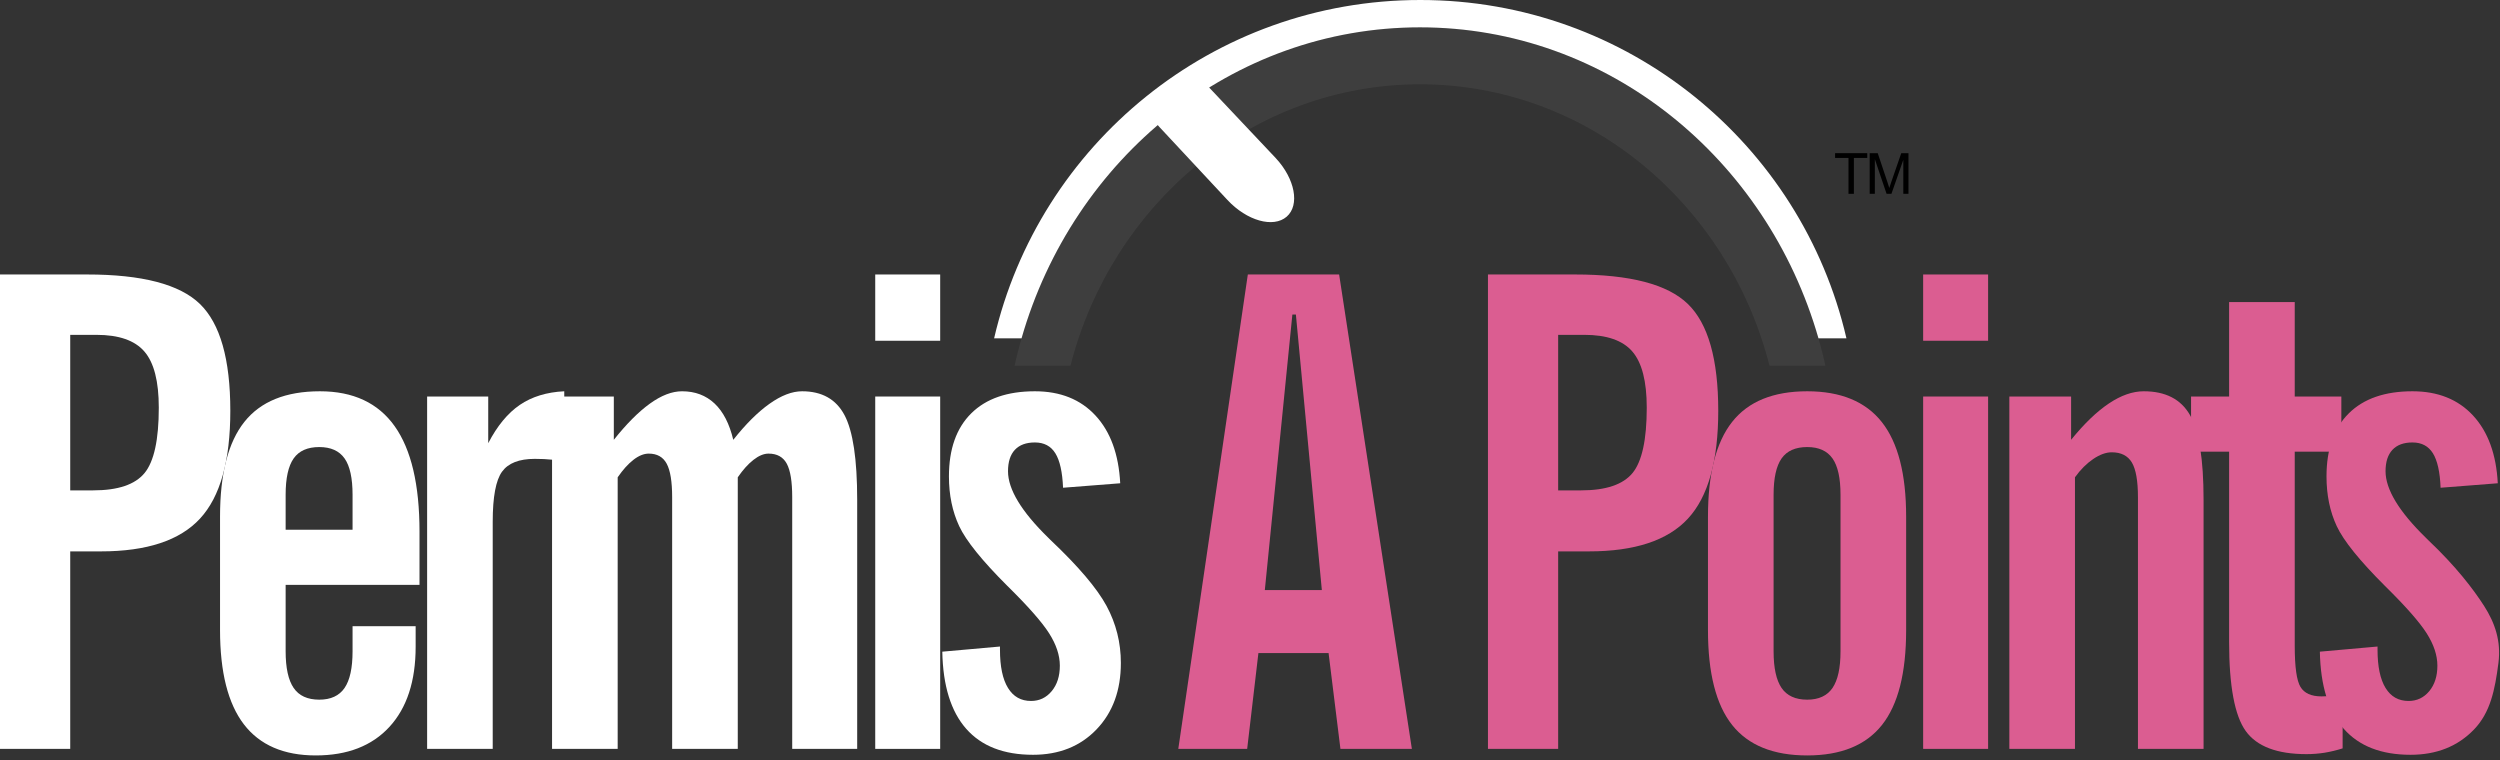 <?xml version="1.0" encoding="UTF-8"?>
<svg width="513px" height="156px" viewBox="0 0 513 156" version="1.1" xmlns="http://www.w3.org/2000/svg" xmlns:xlink="http://www.w3.org/1999/xlink">
    <rect x="0" y="0" width="513" height="156" fill="#333333" stroke="none"/>
    <path d="M208.202,75.034 C216.964,35.256 250.88,5.611 291.383,5.611 C331.887,5.611 365.802,35.256 374.569,75.034 L363.107,75.034 C354.598,41.775 325.709,17.296 291.383,17.296 C257.057,17.296 228.173,41.775 219.659,75.034 L208.202,75.034 Z" id="Fill-20" fill-opacity="0.15" fill="#7F7F7F"></path>
    <g id="color2" transform="translate(241.786, 56.323)" fill="#DB5D91">
        <path d="M0,97.347 L14.268,0 L33.003,0 L47.93,97.347 L33.271,97.347 L30.838,77.69 L16.437,77.69 L14.134,97.347 L0,97.347 Z M17.755,64.763 L29.456,64.763 L24.131,8.219 L23.408,8.219 L17.755,64.763 Z" id="Fill-12"></path>
        <path d="M77.948,44.3 L82.675,44.3 C87.747,44.3 91.258,43.113 93.206,40.746 C95.15,38.375 96.127,33.902 96.127,27.323 C96.127,21.929 95.141,18.091 93.174,15.811 C91.207,13.529 87.923,12.388 83.329,12.388 L77.948,12.388 L77.948,44.3 Z M63.543,97.347 L63.543,0 L81.427,0 C92.685,0 100.397,2.013 104.557,6.045 C108.723,10.073 110.8,17.386 110.8,27.982 C110.8,38.23 108.731,45.599 104.59,50.086 C100.448,54.578 93.667,56.821 84.246,56.821 L77.948,56.821 L77.948,97.347 L63.543,97.347 Z" id="Fill-13"></path>
        <path d="M135.888,45.214 C135.888,41.794 135.34,39.304 134.243,37.749 C133.147,36.192 131.419,35.413 129.056,35.413 C126.647,35.413 124.892,36.192 123.795,37.749 C122.703,39.304 122.155,41.794 122.155,45.214 L122.155,77.317 C122.155,80.735 122.703,83.246 123.795,84.849 C124.892,86.448 126.647,87.25 129.056,87.25 C131.419,87.25 133.147,86.448 134.243,84.849 C135.34,83.246 135.888,80.735 135.888,77.317 L135.888,45.214 Z M149.354,49.685 L149.354,72.977 C149.354,81.791 147.701,88.281 144.393,92.446 C141.084,96.611 135.976,98.693 129.056,98.693 C122.091,98.693 116.958,96.611 113.651,92.446 C110.343,88.281 108.69,81.791 108.69,72.977 L108.69,49.685 C108.69,40.916 110.343,34.437 113.651,30.249 C116.958,26.061 122.091,23.967 129.056,23.967 C135.93,23.967 141.035,26.073 144.361,30.281 C147.687,34.492 149.354,40.96 149.354,49.685 L149.354,49.685 Z" id="Fill-14"></path>
        <path d="M152.846,97.347 L166.174,97.347 L166.174,25.043 L152.846,25.043 L152.846,97.347 Z M152.846,13.6 L166.174,13.6 L166.174,0 L152.846,0 L152.846,13.6 Z" id="Fill-15"></path>
        <path d="M170.532,97.347 L170.532,25.043 L183.206,25.043 L183.206,33.925 C185.878,30.626 188.458,28.143 190.954,26.471 C193.447,24.803 195.833,23.967 198.109,23.967 C202.573,23.967 205.733,25.591 207.595,28.839 C209.456,32.084 210.386,37.877 210.386,46.216 L210.386,97.347 L196.921,97.347 L196.921,45.691 C196.921,42.36 196.506,39.996 195.677,38.592 C194.843,37.191 193.465,36.489 191.544,36.489 C190.36,36.489 189.093,36.949 187.739,37.868 C186.38,38.79 185.132,40.038 183.998,41.616 L183.998,97.347 L170.532,97.347 Z" id="Fill-16"></path>
        <path d="M215.628,75.401 L215.628,36.353 L207.819,36.353 L207.819,25.043 L215.628,25.043 L215.628,5.655 L229.094,5.655 L229.094,25.043 L238.657,25.043 L238.657,36.353 L229.094,36.353 L229.094,76.193 C229.094,80.528 229.485,83.342 230.274,84.637 C231.057,85.932 232.498,86.577 234.595,86.577 C235.382,86.577 236.584,86.512 238.201,86.379 C238.506,86.338 238.745,86.314 238.92,86.314 L238.92,97.242 C237.694,97.633 236.474,97.928 235.248,98.131 C234.024,98.324 232.774,98.425 231.508,98.425 C225.473,98.425 221.317,96.845 219.042,93.69 C216.766,90.53 215.628,84.434 215.628,75.401" id="Fill-17"></path>
        <path d="M234.25,77.4 L246.084,76.345 L246.084,77.004 C246.084,80.44 246.632,83.057 247.725,84.841 C248.821,86.628 250.397,87.516 252.456,87.516 C254.165,87.516 255.578,86.848 256.693,85.508 C257.81,84.163 258.365,82.417 258.365,80.265 C258.365,78.151 257.634,75.944 256.168,73.632 C254.703,71.324 251.847,68.081 247.601,63.902 C242.417,58.733 239.124,54.651 237.719,51.653 C236.314,48.653 235.613,45.249 235.613,41.439 C235.613,35.832 237.138,31.52 240.189,28.498 C243.237,25.476 247.59,23.967 253.252,23.967 C258.473,23.967 262.618,25.628 265.69,28.95 C268.76,32.271 270.45,36.901 270.759,42.844 L259.024,43.761 C258.896,40.531 258.37,38.177 257.45,36.694 C256.527,35.211 255.127,34.469 253.248,34.469 C251.452,34.469 250.083,34.973 249.143,35.98 C248.203,36.984 247.728,38.451 247.728,40.377 C247.728,44.097 250.488,48.649 256.002,54.029 L256.464,54.49 C262.171,59.889 265.738,64.56 267.957,68.025 C270.192,71.513 271.467,75.265 270.892,79.722 C270.173,85.296 269.224,89.884 265.889,93.358 C262.553,96.827 258.214,98.559 252.861,98.559 C246.853,98.559 242.284,96.781 239.15,93.22 C236.014,89.664 234.383,84.388 234.25,77.4" id="Fill-18"></path>
    </g>
    <g id="color1" fill="#fff">
        <polygon id="Fill-22" fill="#000" points="379.309 39.773 379.309 32.409 376.558 32.409 376.558 31.43 383.164 31.43 383.164 32.409 380.414 32.409 380.414 39.773"></polygon>
        <path d="M383.658,39.773 L383.658,31.43 L385.311,31.43 L387.288,37.336 C387.468,37.887 387.601,38.296 387.684,38.571 C387.781,38.269 387.929,37.822 388.131,37.232 L390.139,31.43 L391.619,31.43 L391.619,39.773 L390.559,39.773 L390.559,32.793 L388.122,39.773 L387.127,39.773 L384.718,32.665 L384.718,39.773 L383.658,39.773 Z" id="Fill-23" fill="#000"></path>
        <path d="M291.443,0 C334.019,0 369.677,29.647 378.89,69.425 L373.148,69.425 C362.559,32.501 329.959,5.611 291.383,5.611 C252.808,5.611 220.207,32.501 209.622,69.425 L203.991,69.425 C213.205,29.647 248.862,0 291.443,0 Z" id="Path"></path>
        <path d="M247.042,16.82 L261.775,32.434 C265.751,36.7 266.759,42.084 264.027,44.461 C261.291,46.837 255.855,45.306 251.879,41.042 L237.929,26.079 C237.013,25.093 236.252,24.047 235.658,22.992 L247.042,16.82 Z" id="Fill-21"></path>
        <path d="M14.41,100.623 L19.132,100.623 C24.209,100.623 27.719,99.436 29.663,97.069 C31.612,94.698 32.584,90.225 32.584,83.646 C32.584,78.252 31.603,74.414 29.631,72.134 C27.664,69.852 24.384,68.711 19.791,68.711 L14.41,68.711 L14.41,100.623 Z M0,153.67 L0,56.323 L17.884,56.323 C29.147,56.323 36.855,58.336 41.019,62.368 C45.179,66.396 47.262,73.709 47.262,84.305 C47.262,94.553 45.193,101.922 41.052,106.409 C36.91,110.901 30.129,113.144 20.708,113.144 L14.41,113.144 L14.41,153.67 L0,153.67 Z" id="Fill-1"></path>
        <path d="M85.291,128.494 L85.291,132.709 C85.291,139.771 83.495,145.258 79.906,149.16 C76.312,153.062 71.277,155.015 64.795,155.015 C58.226,155.015 53.306,152.887 50.044,148.631 C46.783,144.378 45.152,137.929 45.152,129.281 L45.152,106.003 C45.152,97.236 46.815,90.759 50.145,86.571 C53.472,82.384 58.641,80.29 65.647,80.29 C72.484,80.29 77.593,82.679 80.988,87.458 C84.384,92.238 86.083,99.45 86.083,109.094 L86.083,120.013 L58.613,120.013 L58.613,133.631 C58.613,137.054 59.161,139.564 60.258,141.167 C61.354,142.77 63.104,143.572 65.514,143.572 C67.877,143.572 69.609,142.77 70.706,141.167 C71.802,139.564 72.346,137.054 72.346,133.631 L72.346,128.494 L85.291,128.494 Z M58.613,101.532 L58.613,108.698 L72.346,108.698 L72.346,101.532 C72.346,98.112 71.802,95.624 70.706,94.069 C69.609,92.514 67.877,91.736 65.514,91.736 C63.104,91.736 61.354,92.514 60.258,94.069 C59.161,95.624 58.613,98.112 58.613,101.532 L58.613,101.532 Z" id="Fill-3"></path>
        <path d="M87.645,153.67 L87.645,81.366 L100.185,81.366 L100.185,90.943 C102.027,87.392 104.188,84.773 106.666,83.084 C109.145,81.398 112.185,80.465 115.784,80.29 L115.848,94.818 C115.06,94.597 114.185,94.431 113.217,94.322 C112.25,94.214 111.089,94.159 109.73,94.159 C106.528,94.159 104.29,95.034 103.018,96.79 C101.747,98.54 101.106,101.961 101.106,107.047 L101.106,153.67 L87.645,153.67 Z" id="Fill-5"></path>
        <path d="M113.282,153.67 L113.282,81.366 L125.956,81.366 L125.956,90.253 C128.54,86.998 131.005,84.524 133.349,82.831 C135.695,81.135 137.897,80.29 139.956,80.29 C142.628,80.29 144.848,81.126 146.627,82.796 C148.4,84.466 149.681,86.954 150.468,90.253 C153.007,87.042 155.481,84.577 157.89,82.863 C160.3,81.15 162.534,80.29 164.593,80.29 C168.666,80.29 171.568,81.925 173.3,85.194 C175.028,88.465 175.894,94.247 175.894,102.544 L175.894,153.67 L162.562,153.67 L162.562,102.018 C162.562,98.821 162.193,96.531 161.447,95.152 C160.7,93.772 159.452,93.081 157.701,93.081 C156.734,93.081 155.702,93.509 154.61,94.362 C153.514,95.216 152.44,96.412 151.39,97.943 L151.39,153.67 L137.924,153.67 L137.924,102.018 C137.924,98.821 137.551,96.531 136.805,95.152 C136.063,93.772 134.833,93.081 133.124,93.081 C132.115,93.081 131.065,93.509 129.968,94.362 C128.872,95.216 127.799,96.412 126.748,97.943 L126.748,153.67 L113.282,153.67 Z" id="Fill-7"></path>
        <path d="M179.598,153.67 L192.926,153.67 L192.926,81.366 L179.598,81.366 L179.598,153.67 Z M179.598,69.923 L192.926,69.923 L192.926,56.323 L179.598,56.323 L179.598,69.923 Z" id="Fill-9"></path>
        <path d="M193.359,133.723 L205.194,132.668 L205.194,133.327 C205.194,136.763 205.742,139.38 206.839,141.164 C207.93,142.951 209.51,143.839 211.565,143.839 C213.274,143.839 214.689,143.171 215.803,141.831 C216.923,140.486 217.48,138.74 217.48,136.588 C217.48,134.474 216.748,132.267 215.278,129.955 C213.813,127.647 210.957,124.404 206.71,120.225 C201.527,115.056 198.237,110.974 196.832,107.976 C195.427,104.976 194.722,101.572 194.722,97.762 C194.722,92.155 196.247,87.843 199.297,84.821 C202.347,81.799 206.7,80.29 212.362,80.29 C217.582,80.29 221.728,81.951 224.8,85.273 C227.873,88.594 229.559,93.224 229.868,99.167 L218.139,100.084 C218.005,96.854 217.48,94.5 216.559,93.017 C215.642,91.534 214.242,90.792 212.358,90.792 C210.561,90.792 209.197,91.296 208.253,92.303 C207.313,93.307 206.843,94.774 206.843,96.7 C206.843,100.42 209.598,104.972 215.112,110.352 L215.573,110.813 C221.285,116.212 225.114,120.727 227.072,124.348 C229.025,127.974 230.002,131.871 230.002,136.045 C230.002,141.665 228.334,146.207 224.999,149.681 C221.668,153.15 217.323,154.882 211.97,154.882 C205.963,154.882 201.393,153.104 198.26,149.543 C195.128,145.987 193.492,140.711 193.359,133.723" id="Fill-11"></path>
    </g>
</svg>